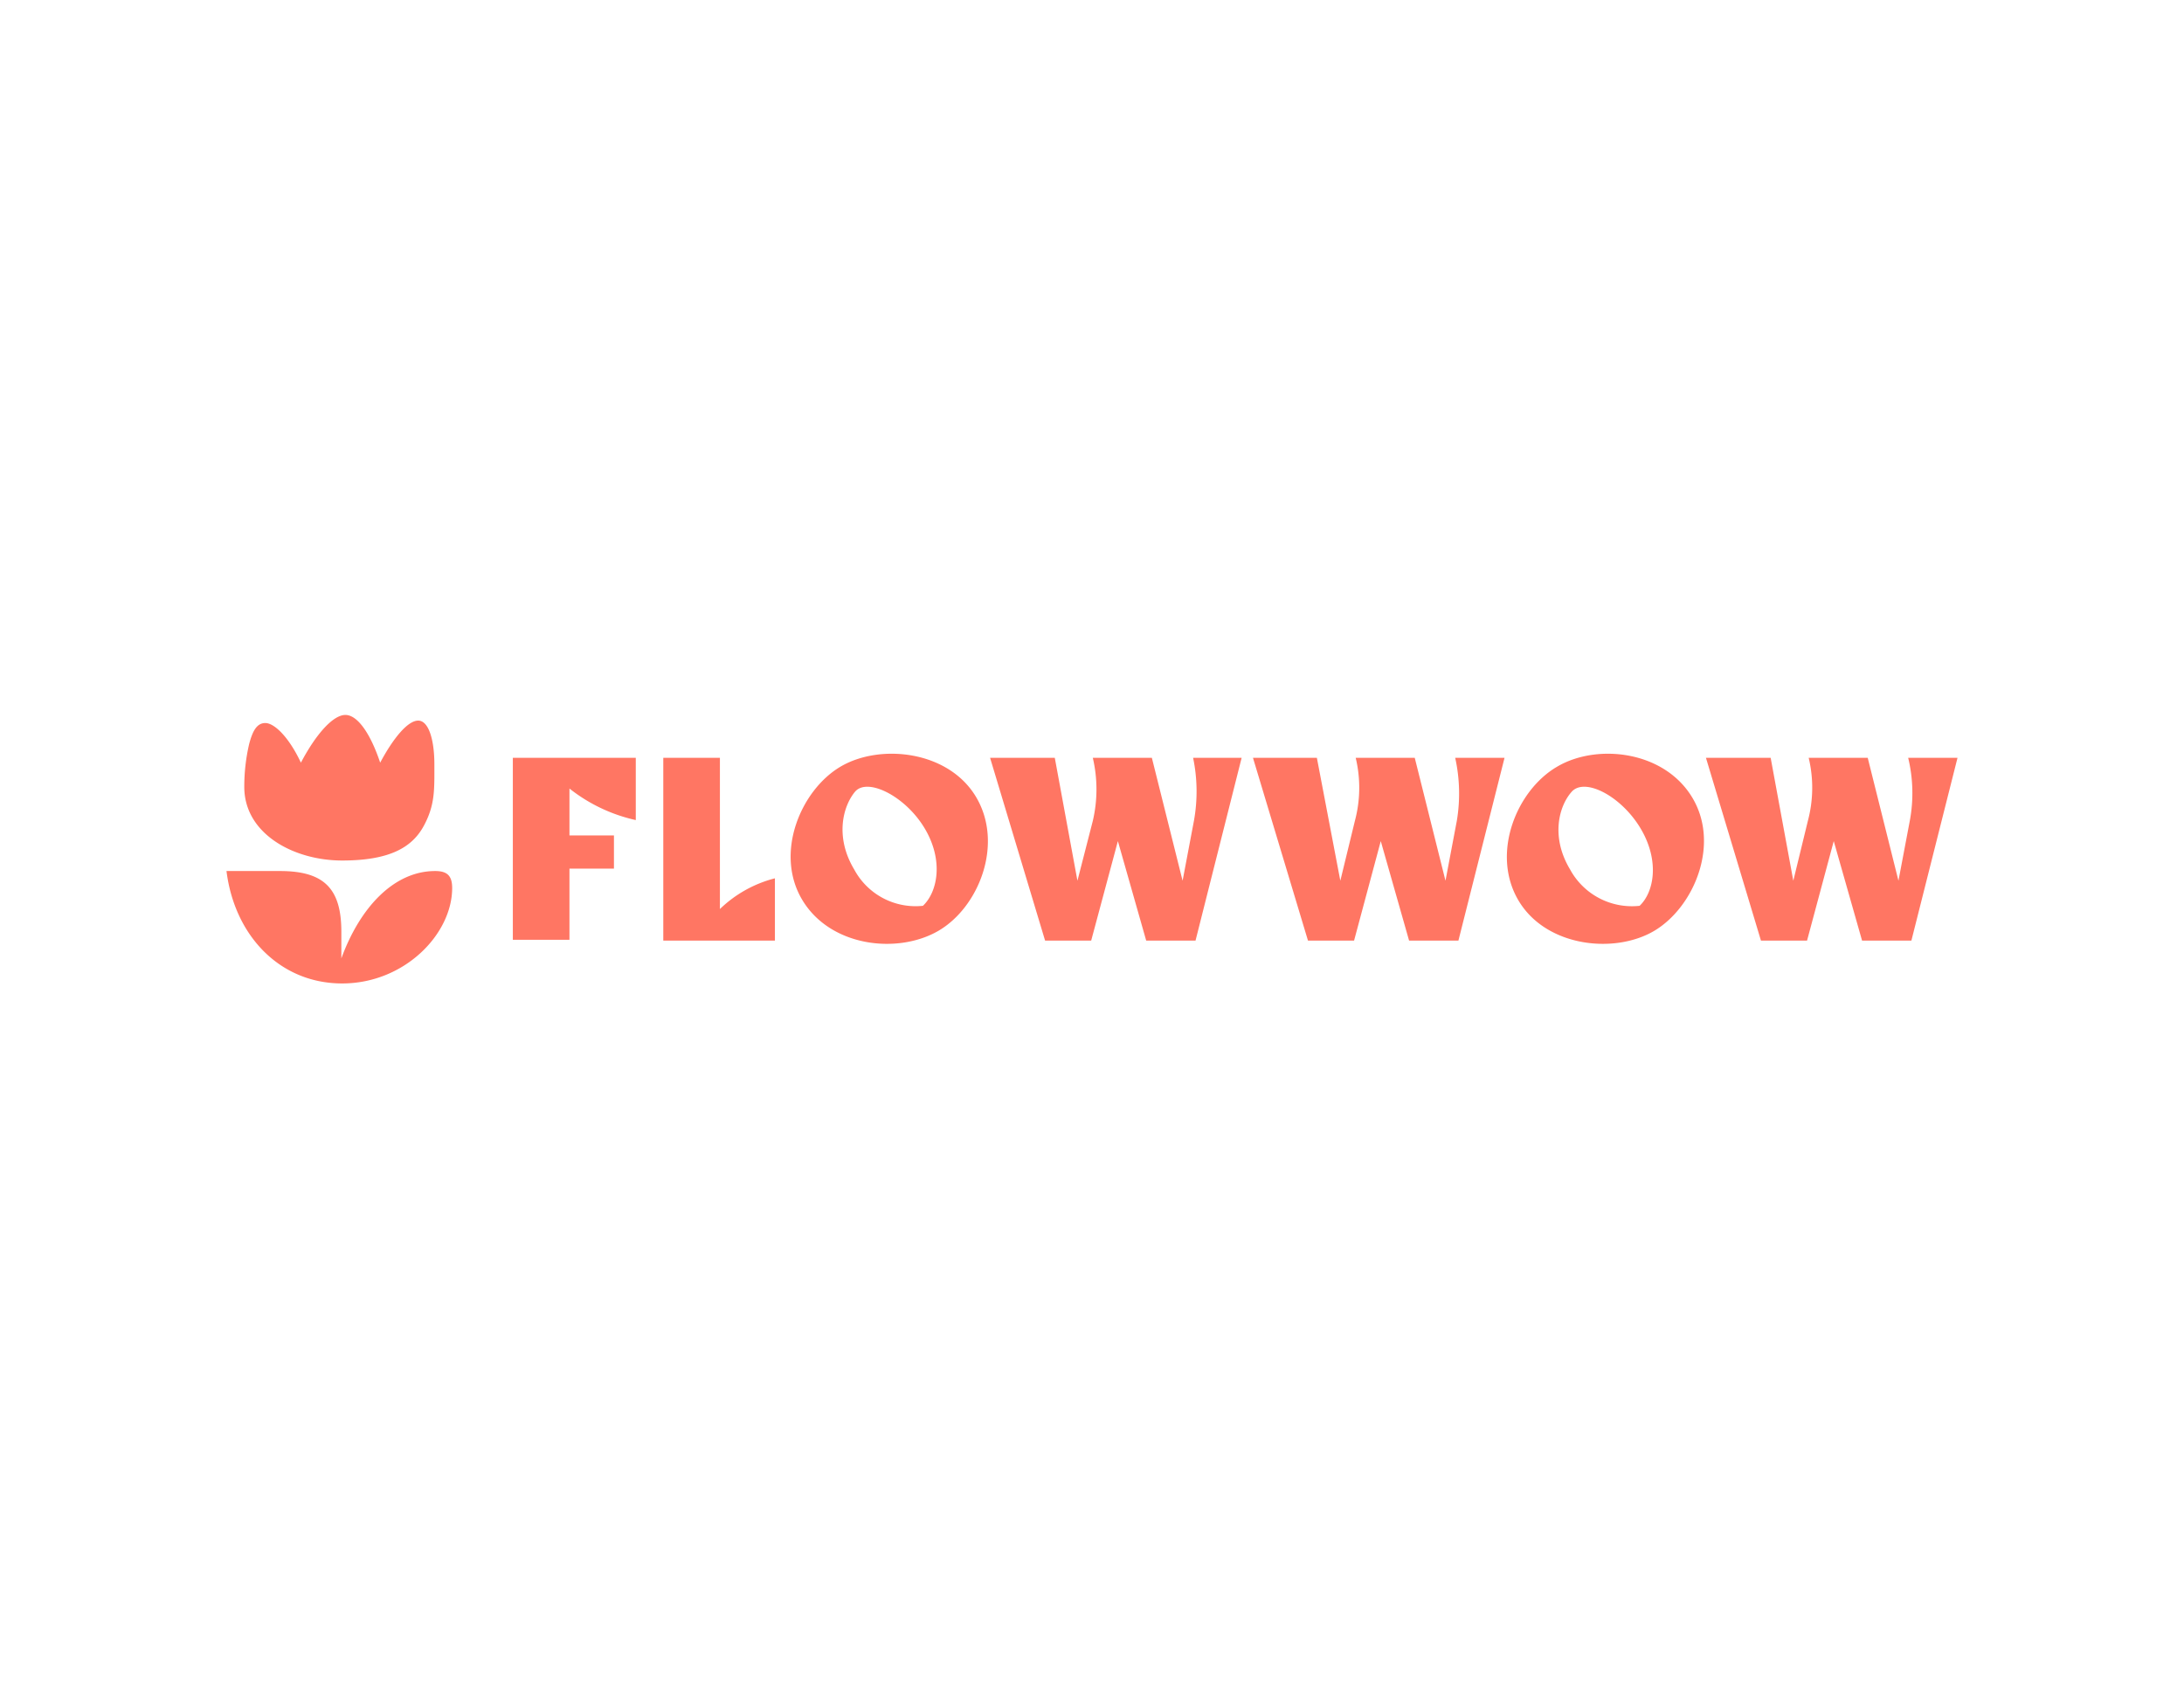 <svg id="Layer_1" data-name="Layer 1" xmlns="http://www.w3.org/2000/svg" viewBox="0 0 270 210"><defs><style>.cls-1{fill:#ff7663;}</style></defs><path class="cls-1" d="M103.9,94.8c-4.9,2.9-8.2,10.7-4.7,16.5S111,118,116,115.1s8.1-10.7,4.7-16.5S108.8,91.9,103.9,94.8ZM114.1,112a8.6,8.6,0,0,1-8.5-4.5c-2.4-4-1.4-7.8.1-9.6s6.2.5,8.6,4.5S115.9,110.3,114.1,112Z"/><path class="cls-1" d="M89,93.7H82v22.6H95.8v-7.7a15.2,15.2,0,0,0-6.8,3.8Z"/><path class="cls-1" d="M63.4,116.2h7v-8.8h5.5v-4.1H70.4V97.5a20.3,20.3,0,0,0,8.2,3.9V93.7H63.4v22.6Z"/><path class="cls-1" d="M147.5,93.7a20.4,20.4,0,0,1,.1,7.8l-1.4,7.4-3.8-15.2h-7.3a17.1,17.1,0,0,1,0,7.8l-1.9,7.4-2.8-15.2h-8l6.8,22.6h5.7l3.3-12.3,3.5,12.3h6.1l5.7-22.6Z"/><path class="cls-1" d="M179.9,93.7a20.4,20.4,0,0,1,.2,7.8l-1.4,7.4-3.8-15.2h-7.3a15.9,15.9,0,0,1-.1,7.8l-1.8,7.4-2.9-15.2h-7.9l6.8,22.6h5.7l3.3-12.3,3.5,12.3h6.1L186,93.7Z"/><path class="cls-1" d="M235.9,93.7a18.6,18.6,0,0,1,.2,7.8l-1.4,7.4-3.8-15.2h-7.3a15.9,15.9,0,0,1-.1,7.8l-1.8,7.4-2.8-15.2h-8l6.8,22.6h5.7l3.3-12.3,3.5,12.3h6.1L242,93.7Z"/><path class="cls-1" d="M192.5,94.8c-5,2.9-8.2,10.7-4.8,16.5s11.9,6.7,16.8,3.8,8.2-10.7,4.7-16.5S197.4,91.9,192.5,94.8ZM202.7,112a8.7,8.7,0,0,1-8.6-4.5c-2.4-4-1.4-7.8.2-9.6s6.1.5,8.5,4.5S204.5,110.3,202.7,112Z"/><path class="cls-1" d="M53.8,107.7c-5.1,0-9.3,4.5-11.6,10.8v-3.3c0-5.4-2.2-7.5-7.6-7.5H28c1,8,6.6,13.9,14.3,13.9s13.6-6.1,13.6-11.8C55.9,108.3,55.3,107.7,53.8,107.7Zm-.1-13.2c0-3-.7-5.4-2-5.4s-3.1,2.2-4.7,5.2c-1.2-3.6-2.8-5.9-4.3-5.9s-3.6,2.3-5.5,5.9c-1.5-3.2-3.3-4.9-4.4-4.9s-1.6,1.1-2,2.6a23.3,23.3,0,0,0-.6,5.3c0,5.8,6.1,9.1,12.1,9.1s8.7-1.7,10.1-4.3S53.7,97.6,53.7,94.5Z"/></svg>